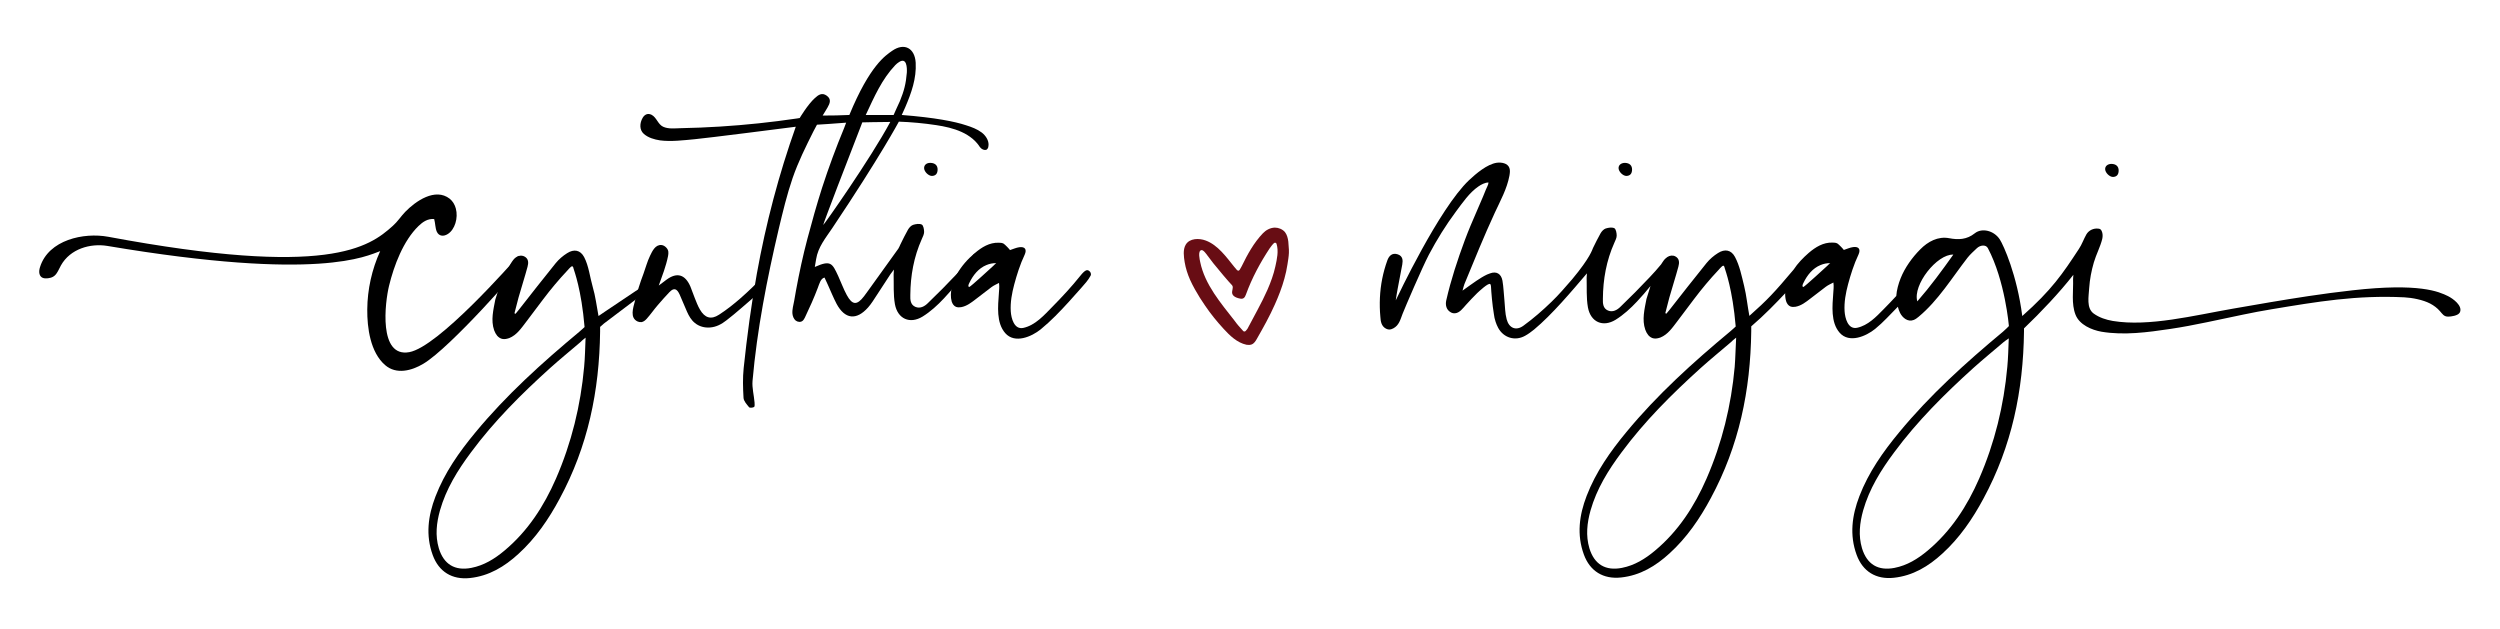 <?xml version="1.0" encoding="utf-8"?>
<!-- Generator: Adobe Illustrator 24.3.0, SVG Export Plug-In . SVG Version: 6.00 Build 0)  -->
<svg version="1.1" xmlns="http://www.w3.org/2000/svg" xmlns:xlink="http://www.w3.org/1999/xlink" x="0px" y="0px"
	 viewBox="0 0 1722.2 433.2" style="enable-background:new 0 0 1722.2 433.2;" xml:space="preserve">
<style type="text/css">
	.st0{fill:#FFFFFF;}
	.st1{fill:#680D14;}
	.st2{fill:none;stroke:#FFFFFF;stroke-miterlimit:10;}
	.st3{fill:none;stroke:#000000;stroke-miterlimit:10;}
	.st4{fill:none;stroke:#DE0AEF;stroke-miterlimit:10;}
	.st5{fill:none;stroke:#DE0AEF;stroke-width:4;stroke-linecap:round;stroke-miterlimit:10;}
	.st6{fill:none;stroke:#DE0AEF;stroke-width:4;stroke-linecap:round;stroke-linejoin:round;stroke-miterlimit:10;}
</style>
<g id="Layer_1">
	<g>
		<g>
			<g>
				<path d="M642,121.2c-2.4,0-5.3-2.9-5.4-5.3c-0.1-2.2,1.7-3.8,4.4-3.7c3.2,0.1,5,1.8,4.9,4.8C645.8,119.5,644.7,121.1,642,121.2z
					"/>
				<path d="M341.2,206.4c-1.3,6.9-3.2,14.2-0.8,21.1c0.5,1.4,1.2,2.7,2.1,3.8c1,1.1,2.3,2,3.7,2.2c1.5,0.3,3.1-0.1,4.6-0.6
					c5.2-2.1,8.3-6.8,11.6-11.1c3.9-5.1,7.7-10.3,11.6-15.4c1.4-1.8,2.7-3.6,4.1-5.3c2.7-3.4,5.5-6.7,8.4-10
					c1.5-1.6,2.9-3.2,4.4-4.8c0.7-0.8,1.4-1.6,2.2-2.3c1.4-1.3,1.8-0.1,2,1c0.5,1.8,5.4,14.4,7.6,40.3c0,0-2,1.9-3.8,3.4
					c-25.6,21.3-50.3,43.6-71.5,69.3c-11.1,13.4-21.1,27.6-27.4,44c-5.1,13.3-6.9,26.7-1.9,40.4c4.2,11.5,13.4,17.1,25.6,15.8
					c13.2-1.4,23.9-7.9,33.4-16.6c11.9-10.8,20.9-24,28.4-38c19.5-36.1,27.4-74.3,27.9-115.1c0-1.2,0-3.3,0-3.3s1.6-1.5,2.6-2.3
					c9-6.8,18.8-14.2,27.8-21c0.2-0.1,0.5-0.1,0.8-0.2l7.3-10.6c-11.7,7.9-23.4,15.7-35.2,23.6c-0.8,0.5-3.4,2.3-4.4,3
					c-1.3-6.9-2.1-13.7-4-20.1c-1.9-6.6-2.7-14.4-5.9-20.5c-2.6-4.9-7-5.7-11.7-2.7c-2.9,1.8-5.7,4.2-7.9,6.9
					c-8.7,10.7-17.2,21.7-25.7,32.5c-0.6,0.8-1.3,1.6-2,2.4c-0.2-0.1-0.5-0.3-0.7-0.4c0.9-3.6,1.8-7.2,2.8-10.8
					c2-7.1,4.3-14.1,6.2-21.2c0.7-2.6,0.9-5.5-2.1-7.1c-2.4-1.3-5.6-0.4-7.7,2.3c-1.4,1.8-2.5,3.8-3.5,5.8c-1.7,3.2-2.7,7-5.1,9.5
					 M402.4,252.7c-2.4,26.7-8.7,52.4-19.4,77c-8.3,19-19.4,36.2-35.6,49.7c-6.7,5.6-14,10.1-22.7,11.8c-11.3,2.2-19-2.4-22.4-13.5
					c-2.6-8.8-1.6-17.5,0.8-26.1c4.2-14.8,12.2-27.7,21.3-39.9c15.9-21.5,34.7-40.2,54.5-58.1c6.8-6.1,13.9-11.9,20.8-17.8
					c0.9-0.8,1.9-1.9,3.7-3.2C403.1,239.7,403,246.5,402.4,252.7z"/>
				<path d="M523,201.4c-1.3,1.2-2.1,2-2.9,2.7c-6.6,5.6-12.9,11.4-19.7,16.6c-3.3,2.6-7,4.6-11.3,4.9c-3.7,0.3-7.5-0.7-10.4-3.1
					c-2.5-2-4.1-4.8-5.4-7.7c-1.8-3.9-3.3-8-5.1-11.9c-1.9-4.1-3.9-4.9-7-1.7c-2.8,2.9-5.3,5.8-8,8.9c-2.7,3.1-5,6.5-7.7,9.5
					c-1,1.1-2.2,2.1-3.6,2.3c-0.9,0.1-1.8-0.1-2.6-0.4c-5.6-2.5-3.1-9.4-2-13.8c1.6-6.5,3.6-12.9,6-19.2c1.5-4.1,2.6-8.4,4.5-12.3
					c1.5-3.1,3.6-7.8,7.9-7.4c1.3,0.1,2.5,0.9,3.4,1.9c0.7,0.8,1.2,1.7,1.3,2.7c0.1,1,0,2-0.2,3c-1.4,7-4,13.6-6.4,20.3
					c0.9-0.6,4-3.1,5.3-4c7.3-5.4,12.9-3.6,16.5,4.7c1.1,2.6,1.9,5.3,3,7.9c1.1,2.7,2.1,5.5,3.6,8c3.3,5.7,7.6,7.1,13.1,3.5
					c5.3-3.4,10.3-7.4,15-11.5c5.6-4.9,10.8-10.1,16.1-15.3"/>
				<path d="M681,99.8c0.1-3.3-2.1-6.5-4.7-8.5c-3.2-2.4-7-3.8-10.8-5c-7.8-2.6-21.4-5.3-44.3-7.1c0.8-1.7,1.7-3.6,2.4-5.3
					c4.2-9.8,7.8-19.8,7.2-30.7c-0.6-10.1-7.9-14-16.2-8.2c-4.4,3.1-15.3,9.8-29.5,44.2c-5.5,0.3-12.5,0.4-18.4,0.4
					c1-1.8,2.4-3.7,3.4-5.6c1.6-2.8,2.8-5.7-0.6-8.1c-3.2-2.3-5.7-0.6-8.1,1.6c-5,4.5-10.5,13.8-10.5,13.8s-1.4,0.2-1.8,0.3
					c-17.6,2.6-35.4,4.5-53.2,5.6c-9,0.6-18,0.9-27,1.1c-4,0.1-8.4,0.7-12.1-1c-3.6-1.7-4.4-6.3-7.9-8.2c-1-0.5-2.3-0.8-3.4-0.4
					c-1.2,0.4-2.2,1.4-2.8,2.5c-2.1,3.6-2.3,8.3,0.8,11c3,2.7,7.3,3.9,11.2,4.5c7.5,1,16.4-0.1,23.9-0.8c7.8-0.7,63.6-7.8,69.6-8.6
					c-11.7,32.9-20.6,66.7-26.8,101.1c-3.9,21.6-6.8,43.4-9.1,65.2c-0.7,6.8-0.5,13.6-0.1,20.4c0.1,2.3,2.2,4.5,3.8,6.5
					c0.5,0.6,2.5,0.4,3.4-0.1c0.6-0.3,0.5-2,0.4-3.1c-0.4-5-1.8-10-1.4-14.9c3.1-35.3,10-70.4,18.1-104.9
					c2.8-11.7,5.6-23.4,9.5-34.8c3.9-11.3,9.1-21.7,14.4-32.3c0.9-1.6,2.4-4.5,2.4-4.5s13.3-0.8,20.1-1.4c-0.7,1.8-1,2.7-1.4,3.7
					c-5.6,13.5-10.7,27.3-15.2,41.2c-3.7,11.6-7,23.4-10.1,35.1c-3.1,11.7-5.6,23.4-7.8,35.3c-0.5,2.5-0.9,4.9-1.3,7.4
					c-0.5,2.9-1.5,6-1.2,9c0.2,1.7,0.9,3.5,2.2,4.6c1.4,1.1,3.5,1.3,4.8,0.2c0.7-0.6,1.2-1.5,1.6-2.3c3.2-6.7,6.3-13.6,8.9-20.5
					c0.9-2.2,1.8-6.4,4.6-7c1.1,2.4,1.7,3.7,2.3,5c2,4.4,3.8,8.9,6,13.1c5.7,10.6,13.6,11.6,21.7,2.5c2.3-2.6,4.1-5.6,6-8.5l0.2-0.3
					c3-4.7,6.1-9.4,9.2-14.1c0.6-0.9,1.3-1.7,2.4-3.2c-0.1,1.6-0.2,2.5-0.2,3.4c0.2,6.8-0.3,13.8,0.9,20.5
					c1.9,10.1,10.3,13.8,19,8.5c5.5-3.4,10.4-7.9,14.8-12.6c6.1-6.4,11.4-13.4,17.1-20.2c1.2-1.5,2.5-2.9,4.5-4.2l-0.6-6.6
					c-3.8,4.8-7.7,9.5-11.9,13.9c-6.6,7-13.3,13.8-20.2,20.4c-2.2,2.2-5.3,4-8.6,2.6c-3.5-1.5-3.6-5-3.5-8.2
					c0.1-13.3,2.4-26.2,7.9-38.5c0.7-1.6,1.6-3.3,1.6-4.9c0-1.8-0.5-4.5-1.6-5.1c-1.6-0.8-4.1-0.4-6,0.2c-1.4,0.5-2.7,1.9-3.5,3.3
					c-1.9,3.3-3.5,6.7-5.2,10.1c-0.5,1-0.8,2-1.4,2.9c-6.9,9.6-13.8,19.2-20.7,28.8l-3,4.1c-4.9,6.4-8.1,6.1-11.9-0.9
					c-2.3-4.2-3.9-8.8-5.9-13.1c-4.1-8.8-5.1-11.1-16.1-6.2c0.2-1.3,0.7-3.9,0.9-5.3c1.3-8.4,6.6-14.7,11.1-21.4
					c33.6-50.2,45.9-73.4,45.9-73.4c8.6,0.3,17.2,1.1,25.8,2.4c5.9,0.9,11.9,2.2,17.4,4.7c2.7,1.2,5.3,2.8,7.6,4.7
					c1.2,1,2.2,2,3.2,3.2c1,1.1,1.6,2.5,2.7,3.4c0.7,0.6,1.7,1.1,2.7,1.1c0.4,0,0.9-0.1,1.2-0.3c0.5-0.4,0.8-1,1-1.6
					C680.9,101,680.9,100.4,681,99.8z M567.1,155c-0.3-0.2,17.9-47.6,26.2-68.8c0.2-0.5,0.7-1.9,0.7-1.9s12.9-0.3,19.3-0.3
					C599.6,109.5,567.4,155.2,567.1,155z M615.6,79.2c0,0-13.3,0-19.2,0c5.9-12.6,11.1-24.6,20.3-34.3c0.8-0.8,1.7-1.6,2.7-2.2
					c5.2-3.3,5.5,3.8,5.3,7.3c-0.6,7.6-1.9,12.6-4.8,19.7C619.3,71.1,615.9,78.3,615.6,79.2z"/>
				<path d="M744.2,190c-6,7.5-12.5,14.5-19.2,21.3c-5.7,5.8-11.8,12.8-20.1,14.6c-6.3,1.3-8.3-6.7-8.6-11.4
					c-0.4-6.2,0.8-12.6,2.4-18.6c0.9-3.4,1.9-6.7,3-10c1.2-3.6,2.6-7.1,4.2-10.5c1.6-3.6,0.2-5.6-3.7-5.1c-2.2,0.3-4.3,1.3-6.5,2
					c0.3-0.1-3.7-4.2-4.4-4.5c-1-0.5-2.1-0.6-3.3-0.6c-6.4-0.2-11.7,3.1-16.4,7.1c-4.9,4.1-9.3,9-12.4,14.6
					c-2.9,5.3-5.3,12.7-3.6,18.8c0.5,1.6,1.5,3.1,3,3.7c1.1,0.4,2.3,0.4,3.5,0.2c3.9-0.7,7.1-3.2,10.2-5.6c3.6-2.7,7.1-5.5,10.7-8.2
					c1.6-1.2,3.5-2,5.2-2.9c0.4,3,0,5.1-0.1,7.3c-0.6,8.7-1.9,20.1,4.4,27.3c6.6,7.5,18.2,2.4,24.4-2.6c7.1-5.8,13.4-12.4,19.5-19.1
					c2.8-3.1,5.6-6.3,8.4-9.4c2.3-2.6,4.8-5.3,6.5-8.5c0.6-1.2,0-2.7-1.2-3.4C749,185.8,747.7,185.6,744.2,190z M667.7,197.7
					c-0.2,0-0.4-0.1-0.5-0.3c-0.1-0.3-0.1-0.6-0.1-0.8c0.1-0.6,0.4-1.2,0.7-1.8c2.5-5.2,6.3-10,11.7-12.2c2.1-0.9,4.5-1.4,6.8-1.3
					c-0.2,0-1.8,1.6-2.2,2C683.4,183.9,668.6,197.6,667.7,197.7z"/>
				<path d="M357.2,176.2c-4.9,5.4-55.2,62.8-75.3,66.4c-21.3,3.8-16.7-34.2-13.9-45.7c3.4-14,9.8-31,20.3-41.2
					c3-2.9,6.4-5.2,10.8-4.8c0.8,2.9,0.7,6.2,1.8,8.7c1.5,3.3,4.8,3.4,7.6,1.6c4.8-3,7.3-11,5.5-17.6c-0.7-2.6-2.1-5-4.2-6.7
					c-10-7.8-23.5,1.7-30.6,9c-3,3.1-5.3,6.8-8.6,9.7c-16.3,14.7-44.5,35.8-196.1,7.5c-16.8-3.1-41,2.1-46.9,20.8
					c-0.5,1.6-0.8,3.2-0.4,4.8c0.8,2.9,3.3,3.3,5.8,3c2.7-0.3,4.7-1.3,6.2-3.7c1.1-1.6,1.8-3.5,2.8-5.2
					c6.4-11.4,20.2-15.3,31.9-13.4c146.5,24.7,178.7,6.8,188,3.6c-5.7,12.5-8.8,26.4-8.9,40.2c-0.1,12.6,2.1,29.5,12.3,38.3
					c7.7,6.7,18.3,3.9,26.3-0.9c18.6-11,67.4-66.7,67.1-67.9C358.8,182.9,357.2,176.2,357.2,176.2z"/>
			</g>
			<g>
				<path d="M1120.4,121.2c2.7-0.1,3.8-1.7,3.9-4.2c0.1-3-1.7-4.7-4.9-4.8c-2.6,0-4.5,1.5-4.4,3.7
					C1115.1,118.3,1118,121.2,1120.4,121.2z"/>
				<path d="M1455.6,121.9c2.7-0.1,3.8-1.7,3.9-4.2c0.1-3-1.7-4.7-4.9-4.8c-2.6,0-4.5,1.5-4.4,3.7
					C1450.3,119,1453.2,121.9,1455.6,121.9z"/>
				<path d="M1686.4,204c-6.3-3.1-19.8-9.2-65.9-4c-10.1,1.1-20.3,2.5-30.4,4c-17.3,2.6-34.5,5.6-51.7,8.6
					c-27,4.7-58.1,12.6-82.9,8.5c-4.7-0.8-9.3-2.3-13.2-5.1c-5.2-3.8-3.4-11.9-3.1-17.6c0.4-5.9,1.5-11.8,3.2-17.6
					c1.6-5.5,4.4-10.6,5.8-16.2c0.4-1.8,0.4-3.8-0.4-5.5c-0.2-0.4-0.5-0.8-0.8-1.1c-0.4-0.3-1-0.5-1.5-0.5c-3.3-0.4-6.5,1.1-8.2,3.9
					c-1.9,3.3-3.1,7-5.2,10.1c-11.2,17.1-18.7,28.2-39,46.2c-3.6-28.2-12.9-48.8-15.5-52.8c-4-6.1-12.3-8.1-17.2-4.2
					c-5.5,4.4-11.3,4.6-17.6,3.4c-7.7-1.5-14.7,2.3-20,7.7c-5.5,5.5-10.6,12.6-13.5,19.9c-1.5,3.8-2.7,8-3,12.2
					c-2.8,3-5.7,6.1-8.7,9.1c-5.2,5.3-10.8,11.2-18.3,12.8c-6.3,1.3-8.3-6.7-8.6-11.4c-0.4-6.2,0.8-12.6,2.4-18.6
					c0.9-3.4,1.9-6.7,3-10c1.2-3.6,2.6-7.1,4.2-10.5c1.6-3.6,0.2-5.6-3.7-5.1c-2.2,0.3-4.3,1.3-6.5,2c0.3-0.1-3.7-4.2-4.4-4.5
					c-1-0.5-2.1-0.6-3.3-0.6c-6.4-0.2-11.7,3.1-16.4,7.1c-3.9,3.4-7.6,7.2-10.4,11.5c-13.3,15.8-18.1,20.9-30.5,31.9
					c-1.3-6.9-2-14.1-3.6-20.6c-1.7-6.9-3.1-14-6.3-20c-2.6-4.9-7-5.7-11.7-2.7c-2.9,1.8-5.7,4.2-7.9,6.9
					c-8.7,10.7-17.2,21.7-25.7,32.5c-0.6,0.8-1.3,1.6-2,2.4c-0.2-0.1-0.5-0.3-0.7-0.4c0.9-3.6,1.8-7.2,2.8-10.8
					c2-7.1,4.3-14.1,6.2-21.2c0.7-2.6,0.9-5.5-2.1-7.1c-1.7-0.9-3.8-0.7-5.6,0.5l0,0c0,0,0,0-0.1,0.1c-0.7,0.5-1.4,1.1-2,1.8
					c-0.8,1-1.4,2.1-2.1,3.1c-2.5,3-5.1,6-7.8,8.8c-6.6,7-13.3,13.8-20.2,20.4c-2.2,2.2-5.3,4-8.6,2.6c-3.5-1.5-3.6-5-3.5-8.2
					c0.1-13.3,2.4-26.2,7.9-38.5c0.7-1.6,1.6-3.3,1.6-4.9c0-1.8-0.5-4.5-1.6-5.1c-1.6-0.8-4.1-0.4-6,0.2c-1.4,0.5-2.7,1.9-3.5,3.3
					c-1.9,3.3-3.5,6.7-5.2,10.1c-0.5,1-1.7,6.4-14.4,21.6c-4.6,5.3-9.2,10.7-14.2,15.5c-6.1,5.9-12.5,11.5-19.4,16.5
					c-5.1,3.7-9.9,1.6-11.5-4.5c-1.1-4.1-1.1-8.4-1.5-12.6c-0.5-4.7-0.6-9.4-1.4-14c-0.9-4.8-4.2-6.6-8.5-5
					c-0.7,0.2-1.4,0.5-2.1,0.8c-2.6,1.2-5,2.8-7.3,4.3c-3,2-5.9,4.2-9.6,6.8c0.6-2,0.8-3.3,1.3-4.5c6.8-16.5,13.5-33.1,21-49.3
					c3.8-8.2,8.3-16.3,10-25.3c0.3-1.8,0.6-3.7,0-5.4c-1.2-3.4-5.6-4-8.7-3.6c-6.7,1-14.3,7.5-19.1,12
					c-20.7,19.6-49.3,80.3-50.5,82.8c0.3-1.9,0.9-6,1.3-7.9c1.1-5.6,2.2-11.2,3.2-16.8c0.5-2.9,0.4-5.8-3.1-7
					c-3.9-1.3-6.1,1.1-7.2,4.2c-3,8.3-4.7,16.9-5.1,25.7c-0.2,4.4-0.1,8.8,0.3,13.1c0.2,3.3,0.7,6.5,3.9,8.2
					c0.7,0.3,1.4,0.6,2.1,0.6c1,0,2-0.3,2.9-0.8c4-2.1,4.9-6.1,6.4-10c1.8-4.6,13.5-31.9,18.1-40.7c5.5-10.4,11.7-20.4,18.7-29.8
					c4.5-6,9.2-13,15.5-17.3c1.9-1.3,4.5-2.7,6.9-2.7c0,1.5-1.3,3.5-1.8,4.9c-0.7,1.6-1.4,3.3-2,4.9c-1.4,3.3-2.9,6.6-4.3,10
					c-2.9,6.6-5.7,13.2-8.2,19.9c-5,13.5-9.6,27.4-12.8,41.5c-0.7,3.1,0,6.4,2.9,8.1c0.9,0.6,2,0.9,3.1,0.8c3.2-0.2,5.5-3.5,7.5-5.7
					c2.6-2.8,5.1-5.6,7.8-8.2c1.1-1,7.8-7.4,9-6.2c0.4,0.4,0.4,1,0.5,1.5c0.2,4,0.9,12.6,2,19.1c0.2,1.8,0.6,3.6,1.2,5.4
					c0,0,0,0,0,0c0.5,1.4,1,2.8,1.8,4.2c3.8,6.9,11.7,9.2,18.5,5.4c2.2-1.2,4.2-2.7,6.2-4.3c12.4-10.3,26-26.5,36.4-38.7
					c-0.1,1.4-0.2,2.2-0.2,3c0.2,6.8-0.3,13.8,0.9,20.5c1.9,10.1,10.3,13.8,19,8.5c5.5-3.4,10.4-7.9,14.8-12.6
					c3.2-3.4,6.3-7,9.3-10.7l-2.8,9c-1.3,6.9-3.2,14.2-0.8,21.1c0.5,1.4,1.2,2.7,2.1,3.8c1,1.1,2.3,2,3.7,2.2
					c1.5,0.3,3.1-0.1,4.6-0.6c5.2-2.1,8.3-6.8,11.6-11.1c3.9-5.1,7.7-10.3,11.6-15.4c1.4-1.8,2.7-3.6,4.1-5.3
					c2.7-3.4,5.5-6.7,8.4-10c1.5-1.6,2.9-3.2,4.4-4.8c0.7-0.8,1.4-1.6,2.2-2.3c1.4-1.3,1.8-0.1,2,1c0.5,1.8,5.4,14.4,7.6,40.3
					c0,0-2,1.9-3.8,3.4c-25.6,21.3-50.3,43.6-71.5,69.3c-11.1,13.4-21.1,27.6-27.4,44c-5.1,13.3-6.9,26.7-1.9,40.4
					c4.2,11.5,13.4,17.1,25.6,15.8c13.2-1.4,23.9-7.9,33.4-16.6c11.9-10.8,20.9-24,28.4-38c19.5-36.1,27.4-74.3,27.9-115.1
					c0-1.2,0-3.3,0-3.3c8.9-7.6,17.5-16.5,23.4-22.8c-0.1,1.8,0.1,3.6,0.6,5.4c0.5,1.6,1.5,3.1,3,3.7c1.1,0.4,2.3,0.4,3.5,0.2
					c3.9-0.7,7.1-3.2,10.2-5.6c3.6-2.7,7.1-5.5,10.7-8.2c1.6-1.2,3.5-2,5.2-2.9c0.4,3,0,5.1-0.1,7.3c-0.6,8.7-1.9,20.1,4.4,27.3
					c6.6,7.5,18.2,2.4,24.4-2.6c5.8-4.7,10.3-9.9,15.6-15.2c0,0,0.1-0.1,0.1-0.1c0.3,1.4,0.9,2.9,1.5,4.2c1.7,3.4,5.4,6.5,9.4,4.9
					c1.3-0.5,2.4-1.4,3.4-2.2c13.5-11.2,23-26.9,33.7-40.7c1.9-2.4,4.2-4.4,6.4-6.5c2.3-2.2,6.2-2.7,7.6-0.1
					c11.9,22.5,14.5,53.7,14.5,53.7s-2.4,2.5-4.1,3.9c-25.6,21.3-50.3,43.6-71.5,69.3c-11.1,13.4-21.1,27.6-27.4,44
					c-5.1,13.3-6.9,26.7-1.9,40.4c4.2,11.5,13.4,17.1,25.6,15.8c13.2-1.4,23.9-7.9,33.4-16.6c11.9-10.8,20.9-24,28.4-38
					c19.5-36.1,27.4-74.3,27.9-115.1v-2.1c11.5-11,24.5-24.7,34-36.9c-0.1,1.4-0.2,2.2-0.2,3c0.3,8-1.3,16.9,1.7,24.5
					c2.7,6.9,11.1,10.5,17.9,11.7c15.5,2.6,31.8,0.4,47.2-1.9c17-2.5,33.6-6.5,50.4-9.9c6.6-1.4,13.1-2.6,19.7-3.7
					c31.3-5.2,58.4-9.8,91.3-8.2c5.5,0.3,12.8,1.7,17.8,4.3c2.5,1.3,4.9,3.1,6.7,5.2c1.8,2,2.7,3.8,5.7,3.8c2.1,0,6.3-0.7,7.6-2.3
					c0.2-0.2,0.3-0.5,0.5-0.7C1696.6,210.6,1689.8,205.7,1686.4,204z M1195,252.7c-2.4,26.7-8.7,52.4-19.4,77
					c-8.3,19-19.4,36.2-35.6,49.7c-6.7,5.6-14,10.1-22.7,11.8c-11.3,2.2-19-2.4-22.4-13.5c-2.6-8.8-1.6-17.5,0.8-26.1
					c4.2-14.8,12.2-27.7,21.3-39.9c15.9-21.5,34.7-40.2,54.5-58.1c6.8-6.1,13.9-11.9,20.8-17.8c0.9-0.8,1.9-1.9,3.7-3.2
					C1195.6,239.7,1195.5,246.5,1195,252.7z M1258.7,183.2c-0.8,0.7-15.6,14.4-16.4,14.5c-0.2,0-0.4-0.1-0.5-0.3
					c-0.1-0.3-0.1-0.6-0.1-0.8c0.1-0.6,0.4-1.2,0.7-1.8c2.5-5.2,6.3-10,11.7-12.2c2.1-0.9,4.5-1.4,6.8-1.3
					C1260.7,181.2,1259.1,182.8,1258.7,183.2z M1320.8,207.6c-3.3-11.3,13.6-32.7,24.8-32.2C1337.7,186.5,1329.9,197.2,1320.8,207.6
					z M1382.8,252.7c-2.4,26.7-8.7,52.4-19.4,77c-8.3,19-19.4,36.2-35.6,49.7c-6.7,5.6-14,10.1-22.7,11.8
					c-11.3,2.2-19-2.4-22.4-13.5c-2.6-8.8-1.6-17.5,0.8-26.1c4.2-14.8,12.2-27.7,21.3-39.9c15.9-21.5,34.7-40.2,54.5-58.1
					c6.8-6.1,13.9-11.9,20.8-17.8c0.9-0.8,1.9-1.4,3.7-2.7C1383.5,240.2,1383.4,246.5,1382.8,252.7z"/>
			</g>
		</g>
		<path class="st1" d="M887.9,172.1c0,0.7,0,1.4,0,2.1c-0.1,2.7-0.6,5.3-1,8c-0.5,3.3-1.2,6.5-2.1,9.7c-1.7,6.2-4,12.1-6.6,17.9
			c-3.6,8.1-7.9,15.8-12.3,23.5c-0.9,1.6-1.9,3.3-3.7,4c-1.1,0.4-2.3,0.4-3.5,0.2c-6.5-1.4-11.5-6.3-15.8-11
			c-4.6-5-8.9-10.3-12.7-15.9c-2.5-3.6-4.9-7.4-7-11.2c-1.2-2.2-2.4-4.4-3.4-6.7c-1.7-3.9-3-7.9-3.7-12.1c-0.6-3.7-1.3-8.6,0.7-12
			c2.7-4.6,9.3-4.6,13.8-2.9c8.4,3.1,14.3,11.5,19.7,18.2c2.8,3.5,3,3.6,5.1-0.5c4-8.2,8.3-16.1,14.6-22.7c2.1-2.2,5-3.8,8.2-3.9
			c2.6,0,5.3,1.1,7,3.1c1.4,1.8,2,4.2,2.3,6.5C887.6,168.3,887.8,170.2,887.9,172.1z M856.4,228c0.4,0.5,1.2,0.5,1.7,0
			c0.5-0.6,1-1.1,1.3-1.6c4.6-8.9,9.7-17.6,13.7-26.7c2.3-5.3,4.3-10.7,5.5-16.3c1.1-5,2.3-10.4,0.8-15.4c-0.2-0.8-1.2-1.1-1.8-0.5
			c-1.1,1-2,2.3-2.9,3.5c-6.6,10-12.3,20.6-16.4,31.9c-0.7,1.9-1.6,3.3-4,2.8c-3.7-0.7-5.9-2.3-5.5-4.9c0.4-2.7,1-3.4-0.7-5
			c-0.9-0.8-9.5-10.9-12.3-14.5c-1.4-1.8-2.7-3.6-4.1-5.4c-0.7-0.9-2.7-3.9-4.1-3.6c-2.6,0.5-1.1,6.7-0.8,8.2
			c3.2,15.6,14.3,28.4,23.8,40.6C852.2,223.4,854.2,225.6,856.4,228z"/>
	</g>
</g>
<g id="Layer_2">
</g>
</svg>
